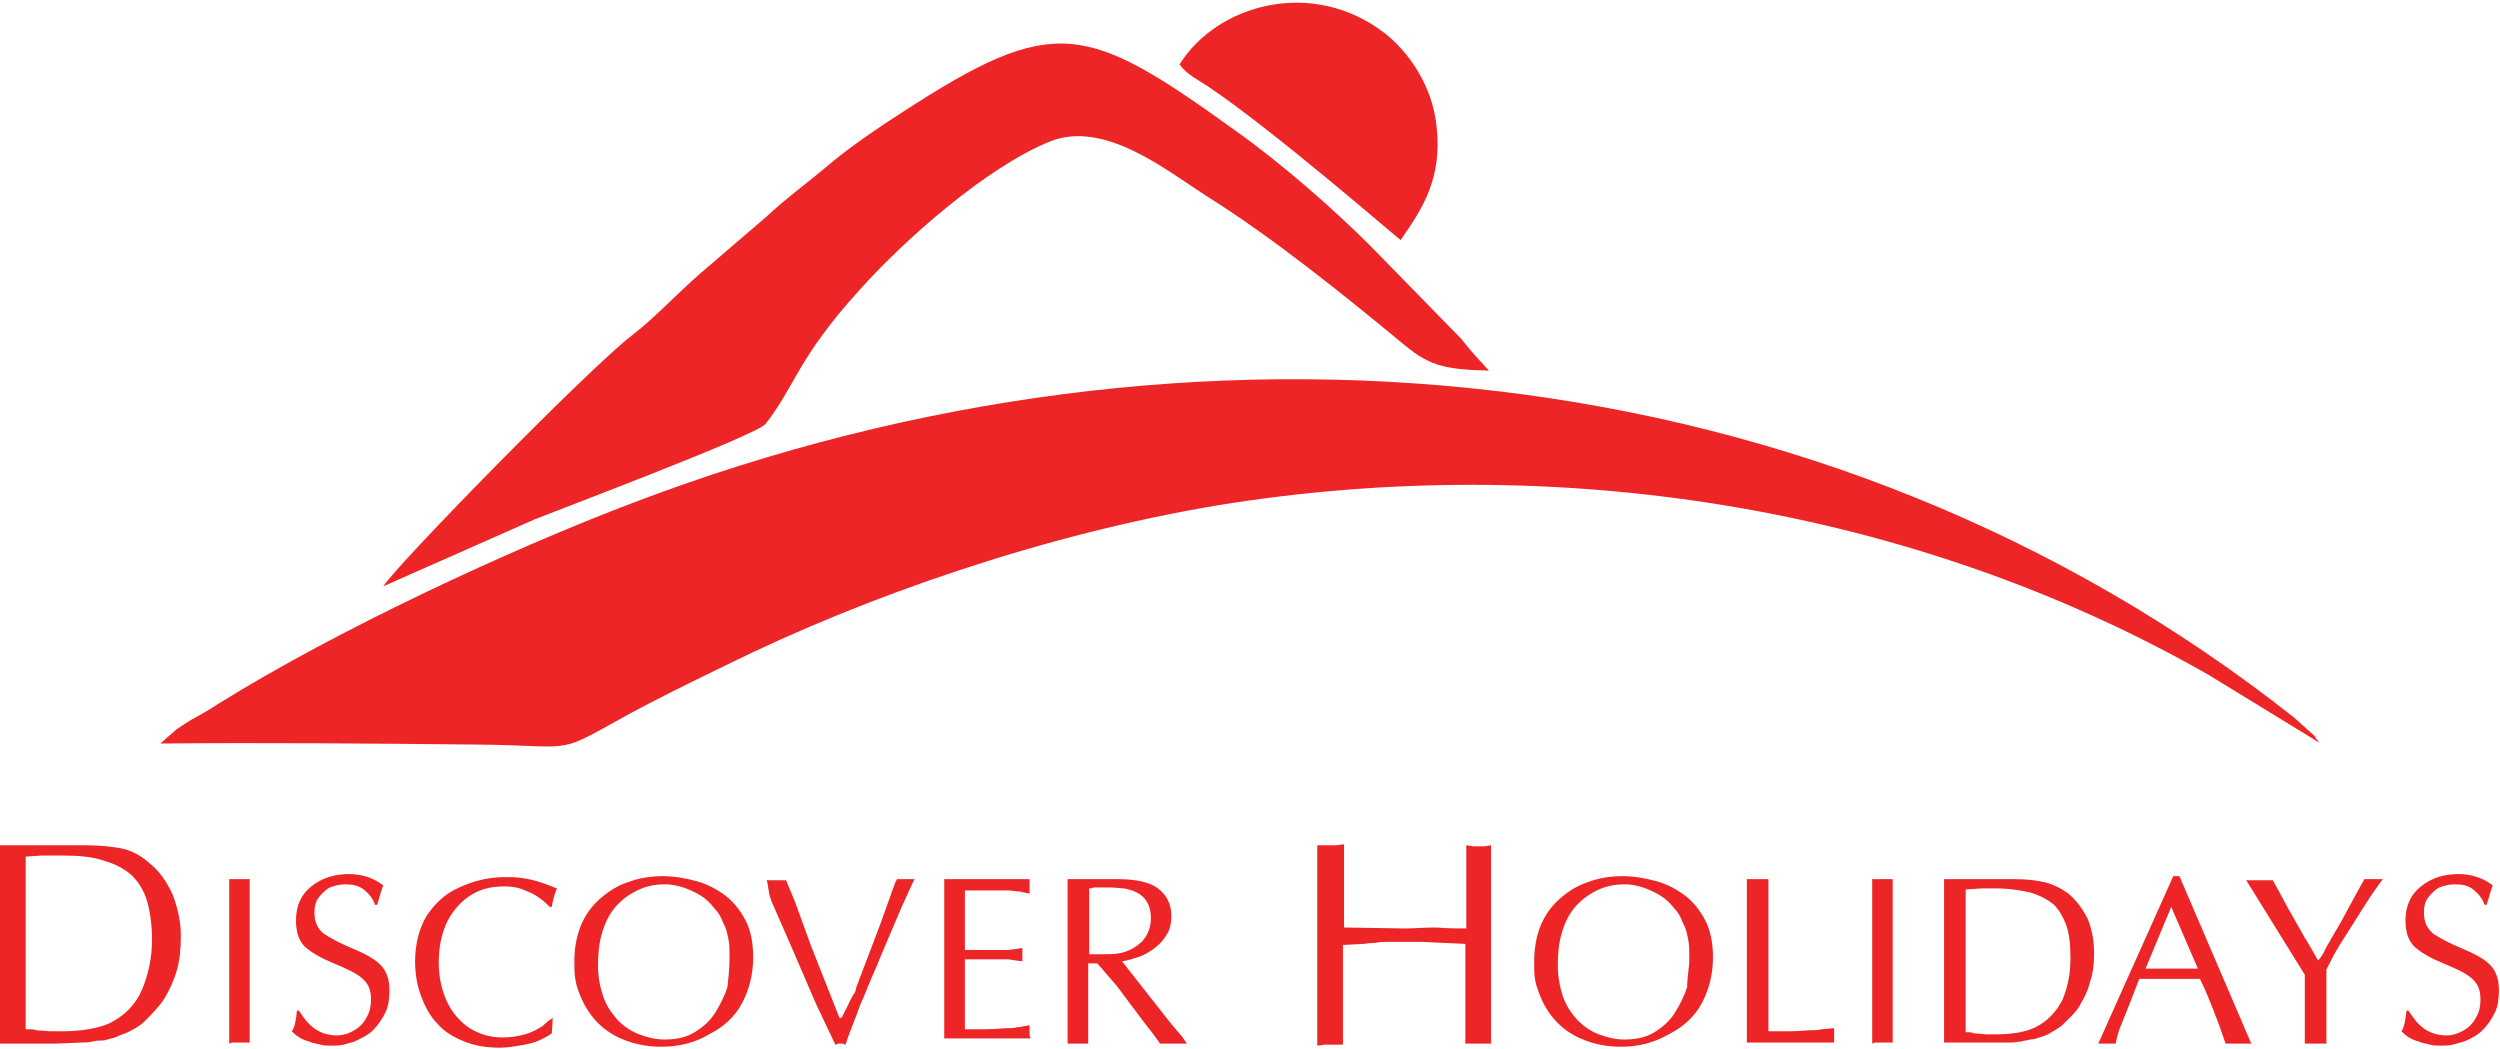 <?xml version="1.0" encoding="UTF-8"?> <svg xmlns="http://www.w3.org/2000/svg" xmlns:xlink="http://www.w3.org/1999/xlink" width="81pt" height="34pt" viewBox="0 0 81 34" version="1.1"><g id="surface1"><path style=" stroke:none;fill-rule:nonzero;fill:rgb(92.941%,14.51%,14.902%);fill-opacity:1;" d="M 77.969 32.746 L 78.035 32.746 C 78.203 33.012 78.371 33.215 78.57 33.348 C 78.77 33.48 79.004 33.547 79.27 33.547 C 79.469 33.547 79.668 33.48 79.836 33.379 C 80 33.281 80.133 33.148 80.234 32.945 C 80.336 32.781 80.367 32.582 80.367 32.383 C 80.367 32.047 80.266 31.848 80.066 31.684 C 79.867 31.516 79.57 31.383 79.168 31.215 C 78.77 31.051 78.469 30.883 78.238 30.684 C 78.035 30.484 77.938 30.219 77.938 29.816 C 77.938 29.352 78.105 28.984 78.438 28.719 C 78.77 28.453 79.168 28.32 79.668 28.32 C 79.867 28.32 80.066 28.352 80.266 28.418 C 80.469 28.484 80.633 28.586 80.766 28.688 C 80.734 28.754 80.668 28.984 80.566 29.316 L 80.5 29.316 C 80.434 29.117 80.301 28.953 80.133 28.82 C 79.969 28.688 79.77 28.652 79.535 28.652 C 79.367 28.652 79.203 28.688 79.035 28.754 C 78.902 28.82 78.77 28.953 78.668 29.086 C 78.57 29.219 78.535 29.383 78.535 29.551 C 78.535 29.883 78.637 30.082 78.836 30.25 C 79.035 30.383 79.336 30.551 79.734 30.715 C 80.133 30.883 80.469 31.051 80.668 31.25 C 80.867 31.449 80.965 31.715 80.965 32.082 C 80.965 32.348 80.934 32.613 80.832 32.812 C 80.734 33.012 80.602 33.215 80.434 33.379 C 80.266 33.547 80.066 33.645 79.836 33.746 C 79.734 33.777 79.602 33.812 79.469 33.848 C 79.336 33.879 79.203 33.879 79.07 33.879 C 78.969 33.879 78.836 33.879 78.734 33.848 C 78.637 33.812 78.504 33.812 78.371 33.746 C 78.105 33.68 77.938 33.547 77.805 33.414 C 77.902 33.281 77.938 33.047 77.969 32.746 M 75.375 31.414 L 75.375 33.812 L 75.242 33.812 C 75.207 33.812 75.176 33.812 75.141 33.812 L 74.676 33.812 L 74.676 31.582 L 72.777 28.52 L 73.641 28.52 L 74.109 29.383 L 74.676 30.383 C 74.906 30.75 75.039 31.016 75.105 31.117 C 75.176 31.051 75.273 30.918 75.375 30.684 L 75.84 29.883 L 76.273 29.086 L 76.605 28.484 L 77.203 28.484 C 77.004 28.754 76.84 28.984 76.672 29.25 L 75.805 30.617 C 75.641 30.883 75.508 31.148 75.375 31.414 Z M 71.211 31.383 L 70.348 29.383 L 69.516 31.383 Z M 70.613 28.387 L 72.941 33.812 L 72.742 33.812 C 72.742 33.812 72.711 33.812 72.676 33.812 L 72.109 33.812 C 71.977 33.414 71.844 33.047 71.711 32.715 C 71.578 32.383 71.445 32.047 71.277 31.715 L 69.312 31.715 L 69.016 32.48 L 68.75 33.148 C 68.648 33.379 68.582 33.613 68.547 33.812 L 68.414 33.812 C 68.383 33.812 68.348 33.812 68.348 33.812 L 67.984 33.812 L 70.414 28.387 Z M 62.988 33.777 L 62.988 28.484 L 65.285 28.484 C 65.652 28.484 65.984 28.52 66.25 28.586 C 66.52 28.652 66.785 28.785 67.016 28.953 C 67.285 29.184 67.484 29.453 67.648 29.785 C 67.781 30.117 67.848 30.484 67.848 30.883 C 67.848 31.215 67.816 31.547 67.715 31.816 C 67.648 32.113 67.516 32.348 67.383 32.582 C 67.25 32.812 67.051 32.98 66.852 33.18 C 66.719 33.312 66.52 33.414 66.352 33.512 C 66.285 33.547 66.184 33.578 66.086 33.613 C 65.984 33.645 65.887 33.68 65.785 33.68 C 65.688 33.711 65.586 33.711 65.484 33.746 C 65.387 33.746 65.285 33.777 65.219 33.777 Z M 63.688 28.82 L 63.688 33.445 C 63.723 33.445 63.754 33.445 63.789 33.445 C 63.82 33.445 63.887 33.445 63.953 33.48 L 64.355 33.512 L 64.652 33.512 C 65.188 33.512 65.617 33.445 65.953 33.281 C 66.352 33.082 66.617 32.781 66.816 32.414 C 66.984 32.016 67.082 31.582 67.082 31.051 C 67.082 30.617 67.051 30.285 66.949 29.984 C 66.852 29.719 66.719 29.484 66.551 29.316 C 66.352 29.152 66.117 29.02 65.785 28.918 C 65.484 28.852 65.121 28.785 64.688 28.785 C 64.621 28.785 64.555 28.785 64.422 28.785 C 64.289 28.785 64.223 28.785 64.188 28.785 Z M 60.66 33.812 L 60.66 28.484 L 61.324 28.484 L 61.324 33.777 L 61.191 33.777 C 61.156 33.777 61.125 33.777 61.09 33.777 L 60.758 33.777 Z M 57.297 28.484 L 57.297 33.414 C 57.363 33.414 57.562 33.414 57.93 33.414 C 58.293 33.414 58.562 33.379 58.695 33.379 C 58.793 33.379 58.895 33.379 59.027 33.348 L 59.426 33.312 L 59.426 33.777 L 56.598 33.777 L 56.598 28.484 Z M 52.535 33.914 C 52.102 33.914 51.734 33.848 51.371 33.711 C 51.004 33.578 50.703 33.379 50.473 33.148 C 50.238 32.914 50.039 32.613 49.906 32.281 C 49.84 32.113 49.773 31.949 49.738 31.75 C 49.707 31.582 49.707 31.383 49.707 31.148 C 49.707 30.75 49.773 30.352 49.906 30.016 C 50.039 29.684 50.238 29.383 50.539 29.117 C 50.805 28.887 51.105 28.688 51.438 28.586 C 51.77 28.453 52.168 28.387 52.57 28.387 C 52.934 28.387 53.301 28.453 53.668 28.551 C 54.035 28.652 54.332 28.82 54.598 29.02 C 54.867 29.219 55.098 29.52 55.266 29.852 C 55.43 30.184 55.5 30.582 55.5 31.016 C 55.5 31.582 55.363 32.082 55.133 32.516 C 54.898 32.945 54.531 33.281 54.066 33.512 C 53.602 33.777 53.102 33.914 52.535 33.914 Z M 54.734 31.082 C 54.734 30.816 54.734 30.617 54.699 30.449 C 54.664 30.285 54.633 30.082 54.531 29.918 C 54.465 29.719 54.367 29.551 54.234 29.418 C 54.102 29.25 53.965 29.117 53.801 29.02 C 53.633 28.918 53.434 28.82 53.234 28.754 C 53.035 28.688 52.836 28.652 52.637 28.652 C 52.301 28.652 52.004 28.719 51.734 28.852 C 51.469 28.984 51.238 29.152 51.035 29.383 C 50.836 29.617 50.703 29.883 50.605 30.219 C 50.504 30.551 50.473 30.883 50.473 31.281 C 50.473 31.648 50.539 31.98 50.637 32.281 C 50.738 32.582 50.902 32.812 51.105 33.047 C 51.305 33.246 51.535 33.414 51.801 33.512 C 52.07 33.613 52.336 33.68 52.637 33.68 C 53 33.68 53.336 33.613 53.602 33.445 C 53.867 33.281 54.102 33.082 54.266 32.812 C 54.434 32.547 54.566 32.281 54.664 31.98 C 54.664 31.648 54.734 31.348 54.734 31.082 Z M 34.59 33.812 L 34.59 28.484 L 36.223 28.484 C 36.82 28.484 37.254 28.586 37.52 28.785 C 37.785 28.984 37.953 29.285 37.953 29.684 C 37.953 29.883 37.918 30.082 37.82 30.25 C 37.719 30.418 37.621 30.551 37.453 30.684 C 37.289 30.816 37.121 30.918 36.953 30.984 C 36.754 31.051 36.555 31.117 36.355 31.148 L 37.953 33.18 L 38.32 33.613 L 38.453 33.812 L 38.254 33.812 C 38.219 33.812 38.219 33.812 38.188 33.812 L 37.586 33.812 C 37.355 33.48 37.188 33.281 37.086 33.148 L 36.188 31.949 L 35.555 31.215 L 35.258 31.215 L 35.258 33.812 L 35.125 33.812 C 35.09 33.812 35.059 33.812 35.023 33.812 Z M 35.289 28.785 L 35.289 30.918 L 35.656 30.918 C 35.922 30.918 36.121 30.918 36.289 30.883 C 36.59 30.816 36.82 30.684 37.02 30.484 C 37.188 30.285 37.289 30.051 37.289 29.75 C 37.289 29.184 36.988 28.887 36.422 28.785 C 36.32 28.785 36.188 28.754 35.922 28.754 C 35.891 28.754 35.824 28.754 35.754 28.754 C 35.688 28.754 35.621 28.754 35.59 28.754 C 35.555 28.754 35.523 28.754 35.422 28.754 C 35.391 28.785 35.324 28.785 35.289 28.785 Z M 31.262 28.852 L 31.262 30.781 L 32.66 30.781 L 32.895 30.75 L 33.125 30.715 L 33.125 31.148 L 32.895 31.117 L 32.66 31.082 L 31.262 31.082 L 31.262 33.348 C 31.328 33.348 31.527 33.348 31.895 33.348 C 32.262 33.348 32.527 33.312 32.66 33.312 C 32.758 33.312 32.859 33.312 32.961 33.281 C 33.059 33.281 33.191 33.246 33.359 33.215 L 33.359 33.445 C 33.359 33.48 33.359 33.547 33.359 33.547 L 33.391 33.645 L 30.594 33.645 L 30.594 28.484 L 33.359 28.484 L 33.359 28.953 C 33.227 28.918 33.125 28.918 33.059 28.887 C 32.926 28.887 32.793 28.852 32.691 28.852 Z M 27.734 32.016 L 28.531 29.918 L 28.996 28.617 L 29.062 28.484 L 29.629 28.484 C 29.562 28.617 29.43 28.918 29.199 29.418 L 28.465 31.148 C 28.465 31.184 28.363 31.383 28.199 31.781 C 28.066 32.082 28 32.281 27.965 32.348 C 27.898 32.48 27.832 32.648 27.766 32.848 C 27.598 33.281 27.465 33.613 27.398 33.848 L 27.301 33.812 L 27.168 33.812 L 27.066 33.848 L 26.434 32.516 L 25.703 30.816 L 25.004 29.219 C 24.871 28.887 24.902 28.652 24.836 28.52 L 25.469 28.52 L 25.77 29.25 L 26.266 30.617 L 27.199 32.98 L 27.266 32.98 L 27.5 32.516 C 27.531 32.414 27.598 32.348 27.633 32.246 C 27.699 32.18 27.734 32.082 27.734 32.016 Z M 21.441 33.914 C 21.008 33.914 20.641 33.848 20.273 33.711 C 19.91 33.578 19.609 33.379 19.375 33.148 C 19.145 32.914 18.941 32.613 18.809 32.281 C 18.742 32.113 18.676 31.949 18.645 31.75 C 18.609 31.582 18.609 31.383 18.609 31.148 C 18.609 30.75 18.676 30.352 18.809 30.016 C 18.941 29.684 19.145 29.383 19.441 29.117 C 19.711 28.887 20.008 28.688 20.34 28.586 C 20.676 28.453 21.074 28.387 21.473 28.387 C 21.84 28.387 22.207 28.453 22.57 28.551 C 22.938 28.652 23.238 28.82 23.504 29.02 C 23.77 29.219 24.004 29.52 24.172 29.852 C 24.336 30.184 24.402 30.582 24.402 31.016 C 24.402 31.582 24.27 32.082 24.035 32.516 C 23.805 32.945 23.438 33.281 22.973 33.512 C 22.539 33.777 22.008 33.914 21.441 33.914 Z M 23.637 31.082 C 23.637 30.816 23.637 30.617 23.605 30.449 C 23.57 30.285 23.539 30.082 23.438 29.918 C 23.371 29.719 23.27 29.551 23.137 29.418 C 23.004 29.25 22.871 29.117 22.707 29.02 C 22.539 28.918 22.34 28.82 22.141 28.754 C 21.941 28.688 21.738 28.652 21.539 28.652 C 21.207 28.652 20.906 28.719 20.641 28.852 C 20.375 28.984 20.141 29.152 19.941 29.383 C 19.742 29.617 19.609 29.883 19.508 30.219 C 19.41 30.551 19.375 30.883 19.375 31.281 C 19.375 31.648 19.441 31.98 19.543 32.281 C 19.641 32.582 19.809 32.812 20.008 33.047 C 20.207 33.246 20.441 33.414 20.707 33.512 C 20.973 33.613 21.242 33.68 21.539 33.68 C 21.906 33.68 22.238 33.613 22.504 33.445 C 22.773 33.281 23.004 33.082 23.172 32.812 C 23.336 32.547 23.473 32.281 23.57 31.98 C 23.605 31.648 23.637 31.348 23.637 31.082 Z M 17.91 32.98 L 17.879 33.48 C 17.746 33.578 17.547 33.68 17.379 33.746 C 17.211 33.812 17.012 33.848 16.812 33.879 C 16.613 33.914 16.414 33.945 16.18 33.945 C 15.746 33.945 15.383 33.879 15.047 33.746 C 14.715 33.613 14.414 33.445 14.184 33.18 C 13.949 32.945 13.781 32.648 13.648 32.281 C 13.516 31.949 13.449 31.547 13.449 31.148 C 13.449 30.582 13.582 30.082 13.816 29.684 C 14.082 29.285 14.414 28.953 14.883 28.754 C 15.312 28.551 15.812 28.418 16.379 28.418 C 16.578 28.418 16.746 28.418 16.945 28.453 C 17.145 28.484 17.312 28.52 17.512 28.586 C 17.711 28.652 17.879 28.719 18.043 28.785 C 17.977 28.953 17.91 29.152 17.879 29.383 L 17.812 29.383 C 17.746 29.316 17.645 29.219 17.512 29.117 C 17.379 29.02 17.211 28.918 17.012 28.852 C 16.812 28.754 16.578 28.719 16.348 28.719 C 15.879 28.719 15.516 28.82 15.18 29.051 C 14.848 29.285 14.617 29.586 14.449 29.949 C 14.281 30.352 14.215 30.75 14.215 31.184 C 14.215 31.684 14.316 32.082 14.48 32.449 C 14.648 32.812 14.914 33.113 15.215 33.312 C 15.547 33.512 15.879 33.613 16.281 33.613 C 16.547 33.613 16.777 33.578 17.012 33.512 C 17.246 33.445 17.41 33.348 17.578 33.246 C 17.711 33.113 17.812 33.047 17.91 32.98 Z M 9.621 32.746 L 9.688 32.746 C 9.855 33.012 10.02 33.215 10.223 33.348 C 10.422 33.48 10.652 33.547 10.918 33.547 C 11.121 33.547 11.32 33.48 11.484 33.379 C 11.652 33.281 11.785 33.148 11.887 32.945 C 11.984 32.781 12.02 32.582 12.02 32.383 C 12.02 32.047 11.918 31.848 11.719 31.684 C 11.52 31.516 11.219 31.383 10.82 31.215 C 10.422 31.051 10.121 30.883 9.887 30.684 C 9.688 30.484 9.59 30.219 9.59 29.816 C 9.59 29.352 9.754 28.984 10.086 28.719 C 10.422 28.453 10.82 28.32 11.32 28.32 C 11.52 28.32 11.719 28.352 11.918 28.418 C 12.117 28.484 12.285 28.586 12.418 28.688 C 12.383 28.754 12.316 28.984 12.219 29.316 L 12.152 29.316 C 12.086 29.117 11.953 28.953 11.785 28.82 C 11.617 28.688 11.418 28.652 11.188 28.652 C 11.02 28.652 10.852 28.688 10.688 28.754 C 10.555 28.82 10.422 28.953 10.32 29.086 C 10.223 29.219 10.188 29.383 10.188 29.551 C 10.188 29.883 10.289 30.082 10.488 30.25 C 10.688 30.383 10.988 30.551 11.387 30.715 C 11.785 30.883 12.117 31.051 12.316 31.25 C 12.52 31.449 12.617 31.715 12.617 32.082 C 12.617 32.348 12.586 32.613 12.484 32.812 C 12.383 33.012 12.25 33.215 12.086 33.379 C 11.918 33.547 11.688 33.645 11.484 33.746 C 11.387 33.777 11.254 33.812 11.121 33.848 C 10.988 33.879 10.852 33.879 10.719 33.879 C 10.621 33.879 10.488 33.879 10.387 33.848 C 10.289 33.812 10.152 33.812 10.02 33.746 C 9.754 33.68 9.59 33.547 9.453 33.414 C 9.555 33.281 9.59 33.047 9.621 32.746 Z M 7.426 33.812 L 7.426 28.484 L 8.09 28.484 L 8.09 33.777 L 7.957 33.777 C 7.922 33.777 7.891 33.777 7.855 33.777 L 7.523 33.777 Z M 47.508 30.082 L 47.508 27.387 L 47.742 27.422 L 48.074 27.422 L 48.309 27.387 L 48.309 33.812 L 48.141 33.812 C 48.074 33.812 48.039 33.812 48.039 33.812 L 47.477 33.812 L 47.477 30.582 L 46.809 30.551 L 46.043 30.516 L 44.945 30.516 C 44.844 30.516 44.711 30.516 44.547 30.551 C 44.344 30.551 44.246 30.582 44.18 30.582 L 43.512 30.617 L 43.512 33.848 L 43.348 33.848 C 43.281 33.848 43.246 33.848 43.246 33.848 L 42.914 33.848 L 42.68 33.879 L 42.68 27.387 L 43.281 27.387 L 43.547 27.355 L 43.547 30.051 L 45.543 30.082 C 45.809 30.082 46.145 30.051 46.543 30.051 C 46.91 30.082 47.242 30.082 47.508 30.082 Z M 0 33.777 L 0 27.387 L 2.762 27.387 C 3.195 27.387 3.594 27.422 3.93 27.488 C 4.262 27.555 4.562 27.719 4.828 27.953 C 5.16 28.219 5.395 28.551 5.594 28.984 C 5.758 29.418 5.859 29.852 5.859 30.316 C 5.859 30.75 5.824 31.117 5.727 31.449 C 5.625 31.781 5.492 32.082 5.328 32.348 C 5.16 32.613 4.926 32.848 4.695 33.082 C 4.527 33.246 4.293 33.379 4.062 33.48 C 3.961 33.512 3.863 33.547 3.73 33.613 C 3.594 33.645 3.496 33.68 3.363 33.711 C 3.23 33.711 3.129 33.711 2.996 33.746 C 2.863 33.777 2.762 33.777 2.664 33.777 L 1.832 33.812 L 0 33.812 Z M 12.418 18.996 L 17.312 16.832 C 18.043 16.535 24.504 14.105 24.801 13.738 C 25.77 12.504 25.836 11.605 27.867 9.375 C 29.297 7.777 31.961 5.414 34.023 4.582 C 35.789 3.883 37.785 5.516 39.086 6.348 C 41.215 7.68 43.48 9.508 45.379 11.074 C 46.242 11.805 46.676 11.973 48.242 12.008 C 47.906 11.641 47.707 11.441 47.34 10.973 L 44.379 7.945 C 43.246 6.812 41.547 5.312 40.051 4.25 C 35.191 0.754 34.191 0.422 29.266 3.617 C 28.531 4.082 27.566 4.75 26.965 5.246 C 26.102 5.98 25.602 6.312 24.801 7.047 L 22.672 8.875 C 21.871 9.574 21.242 10.273 20.508 10.84 C 19.176 11.84 12.918 18.23 12.418 18.996 Z M 38.219 2.086 C 38.453 2.418 38.82 2.586 39.117 2.785 C 41.215 4.184 45.277 7.711 45.379 7.777 C 46.078 6.777 46.742 5.781 46.543 4.082 C 46.41 2.785 45.645 1.688 44.879 1.086 C 42.516 -0.746 39.418 0.152 38.219 2.086 Z M 5.195 24.09 C 8.656 24.059 12.086 24.09 15.547 24.125 C 18.543 24.156 18.012 24.457 19.977 23.359 C 21.105 22.727 22.273 22.16 23.504 21.562 C 28 19.332 33.859 17.301 39.484 16.367 C 50.371 14.602 61.922 16.367 71.547 21.859 L 75.141 24.059 C 75.105 24.023 75.074 23.926 75.074 23.957 C 75.074 23.992 75.008 23.891 75.008 23.859 L 74.34 23.258 C 59.094 11.207 38.617 9.41 20.574 16.266 C 16.512 17.801 10.887 20.43 7.09 22.793 C 6.727 23.027 6.559 23.125 6.191 23.324 C 6.027 23.426 5.926 23.492 5.727 23.625 Z M 0.832 27.754 L 0.832 33.348 C 0.867 33.348 0.898 33.348 0.965 33.348 C 1.031 33.348 1.098 33.348 1.164 33.379 L 1.633 33.414 L 1.996 33.414 C 2.664 33.414 3.195 33.312 3.562 33.148 C 4.027 32.914 4.395 32.547 4.594 32.082 C 4.793 31.617 4.926 31.051 4.926 30.449 C 4.926 29.949 4.859 29.52 4.762 29.184 C 4.66 28.852 4.496 28.586 4.262 28.352 C 4.027 28.152 3.73 27.988 3.363 27.887 C 2.996 27.754 2.531 27.719 1.996 27.719 C 1.93 27.719 1.832 27.719 1.664 27.719 C 1.5 27.719 1.398 27.719 1.363 27.719 Z M 0.832 27.754 "></path></g></svg> 